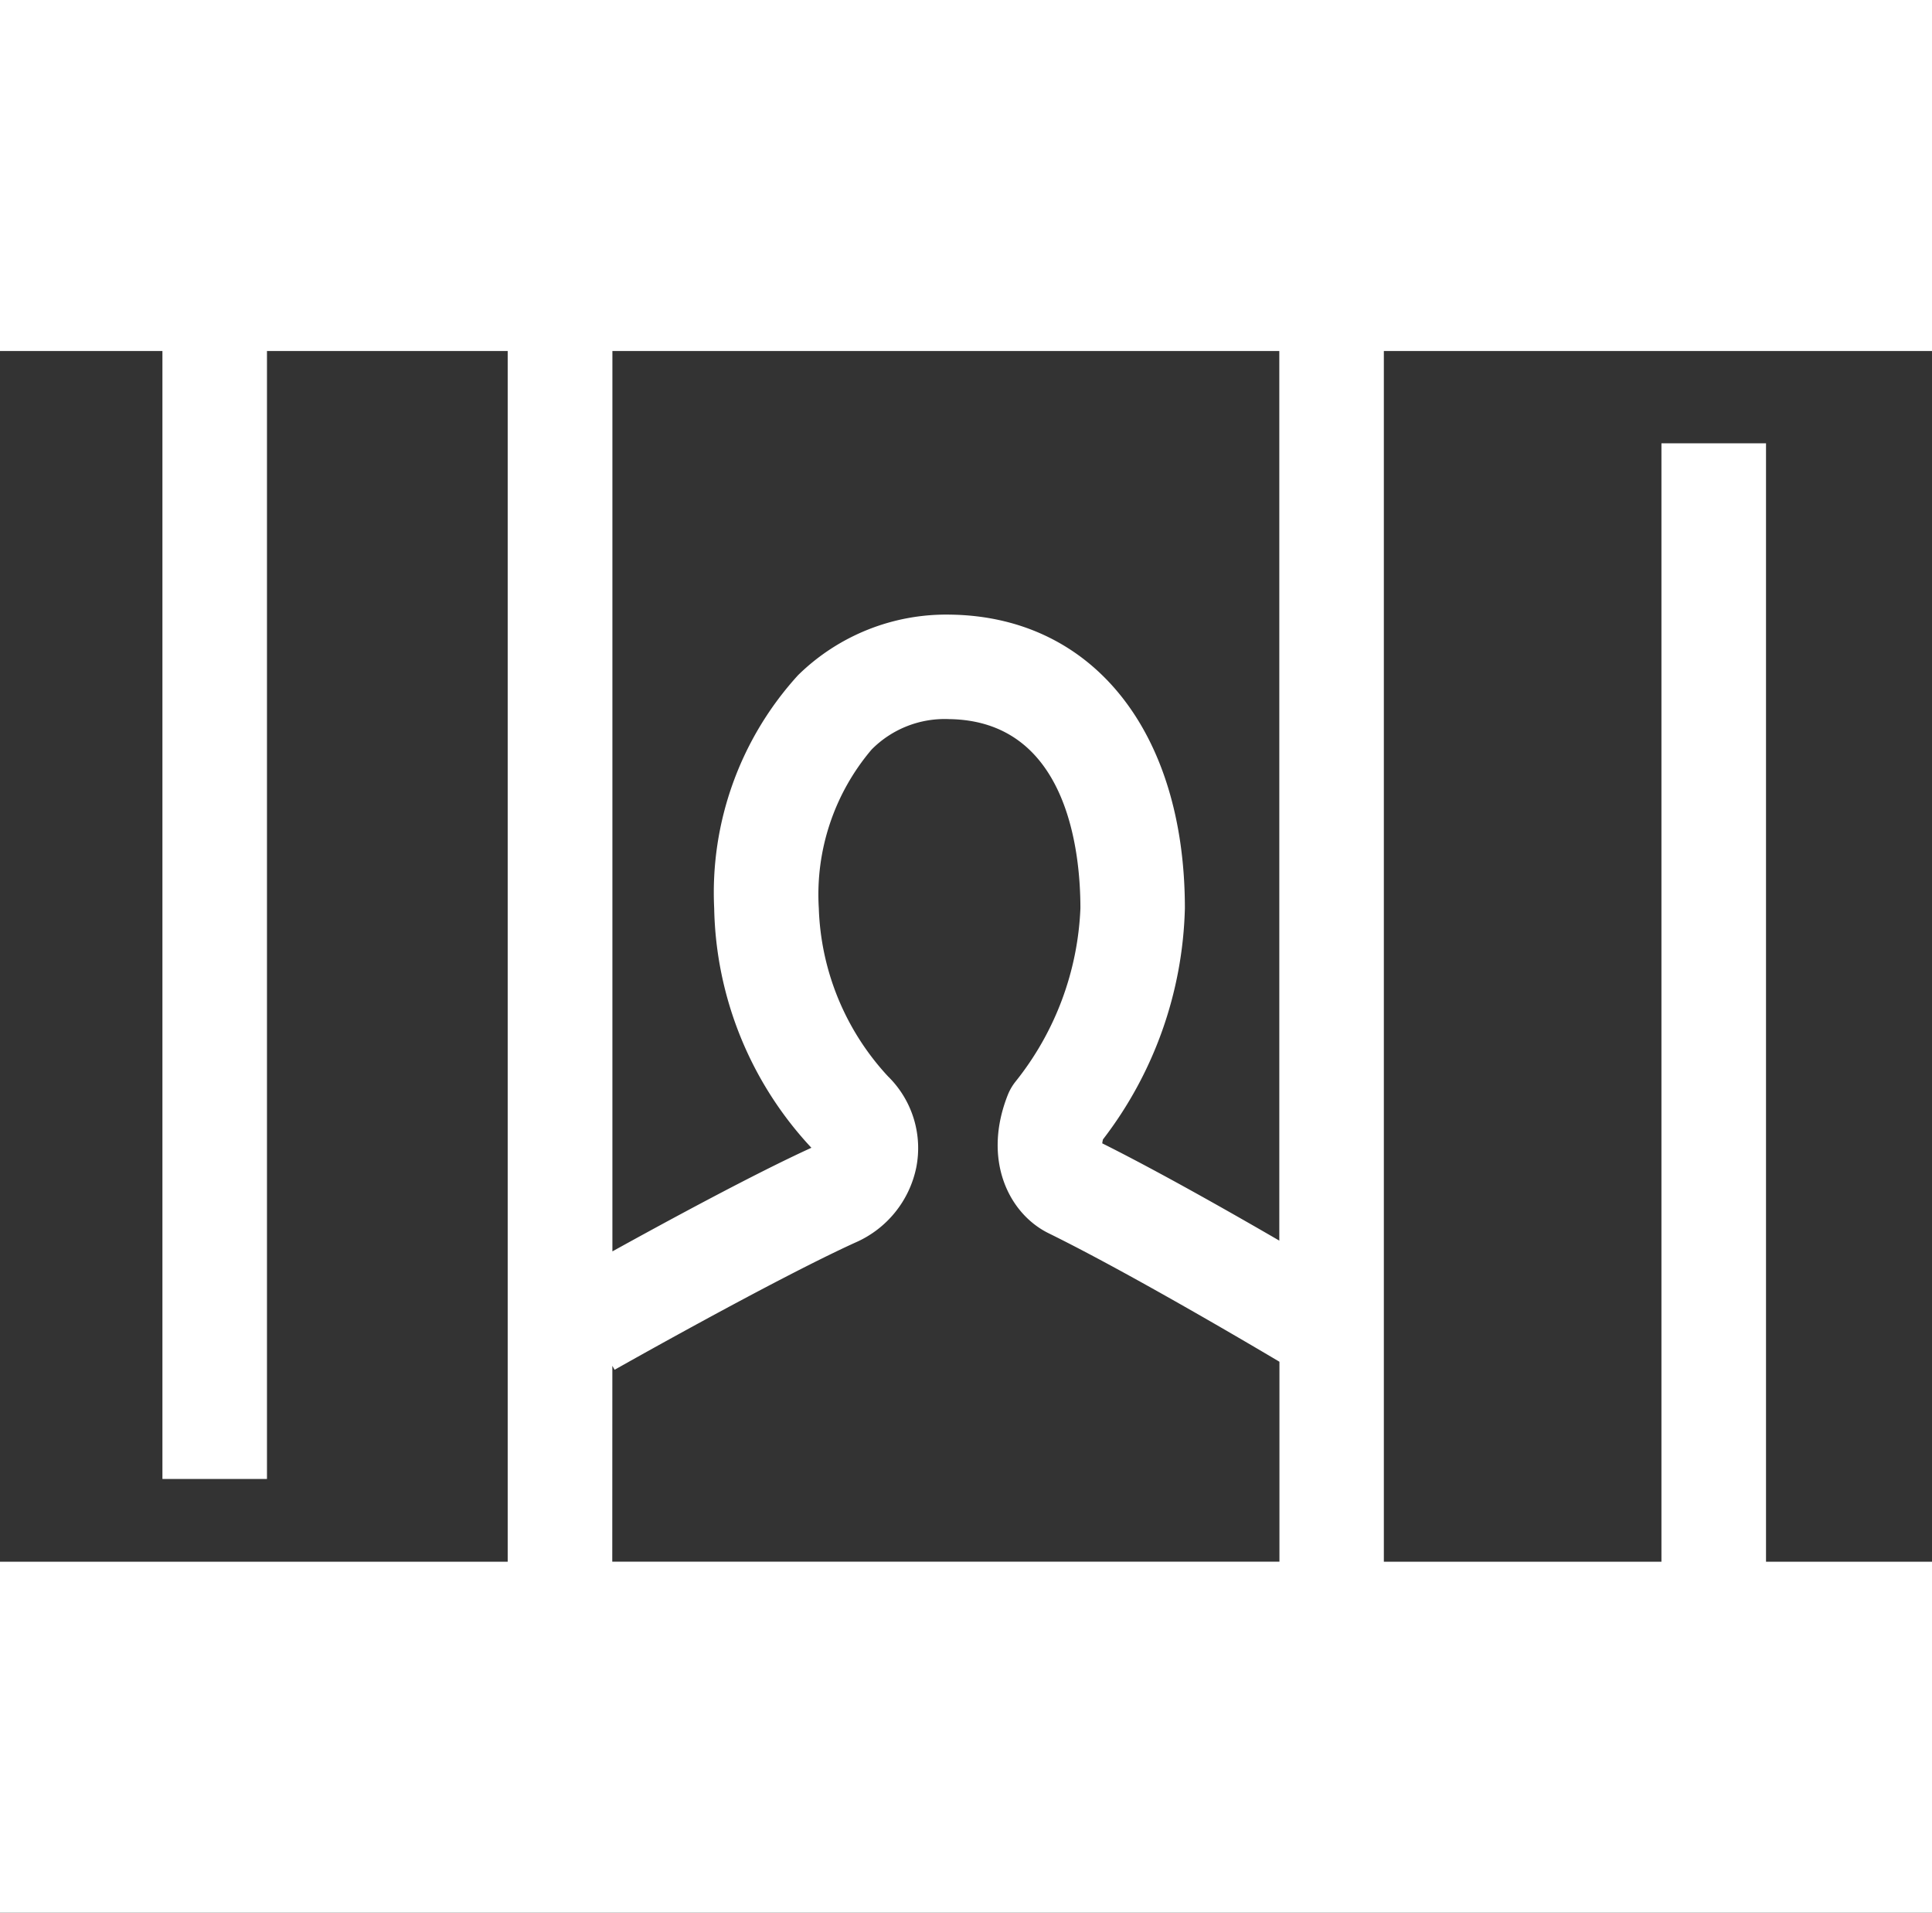 <svg id="Group_69" data-name="Group 69" xmlns="http://www.w3.org/2000/svg" xmlns:xlink="http://www.w3.org/1999/xlink" width="72.737" height="72" viewBox="0 0 72.737 72">
  <rect x="0" y="0" width="72.737" height="72" fill="#333333" stroke="none"/>
  <defs>
    <clipPath id="clip-path">
      <rect id="Rectangle_59" data-name="Rectangle 59" width="72.737" height="72" fill="#fff"/>
    </clipPath>
  </defs>
  <g id="Group_68" data-name="Group 68" clip-path="url(#clip-path)">
    <path id="Path_59" data-name="Path 59" d="M52.1,13.212h20.64V0H0V13.212H6.115V55.672h3.936V13.212h9.063V58.787H0V72H72.737V58.787H66.488v-42.1H62.551v42.1H52.1Zm-3.936,0V46.7c-1.912-1.109-4.567-2.613-6.666-3.662a1.221,1.221,0,0,1,.027-.147,14.872,14.872,0,0,0,3.084-8.7c0-6.647-3.468-10.986-8.835-11.055a7.964,7.964,0,0,0-5.728,2.279,12.148,12.148,0,0,0-3.158,8.776,13.576,13.576,0,0,0,3.66,9.014c-2.132.972-5.434,2.762-7.492,3.9V13.212Zm-25.11,38.2.084.15c.061-.034,6.011-3.4,9.059-4.787a3.947,3.947,0,0,0,2.3-2.833,3.779,3.779,0,0,0-.99-3.35c-.022-.024-.045-.046-.068-.068a9.761,9.761,0,0,1-2.612-6.336,8.43,8.43,0,0,1,1.988-5.974,3.871,3.871,0,0,1,2.912-1.145c4.467.057,4.949,5,4.949,7.119a11.16,11.16,0,0,1-2.444,6.527,1.994,1.994,0,0,0-.29.5c-.969,2.448.041,4.473,1.538,5.208,2.9,1.426,7.279,4,8.689,4.836v7.527H23.051Z" fill="#fff"/>
  </g>
</svg>

